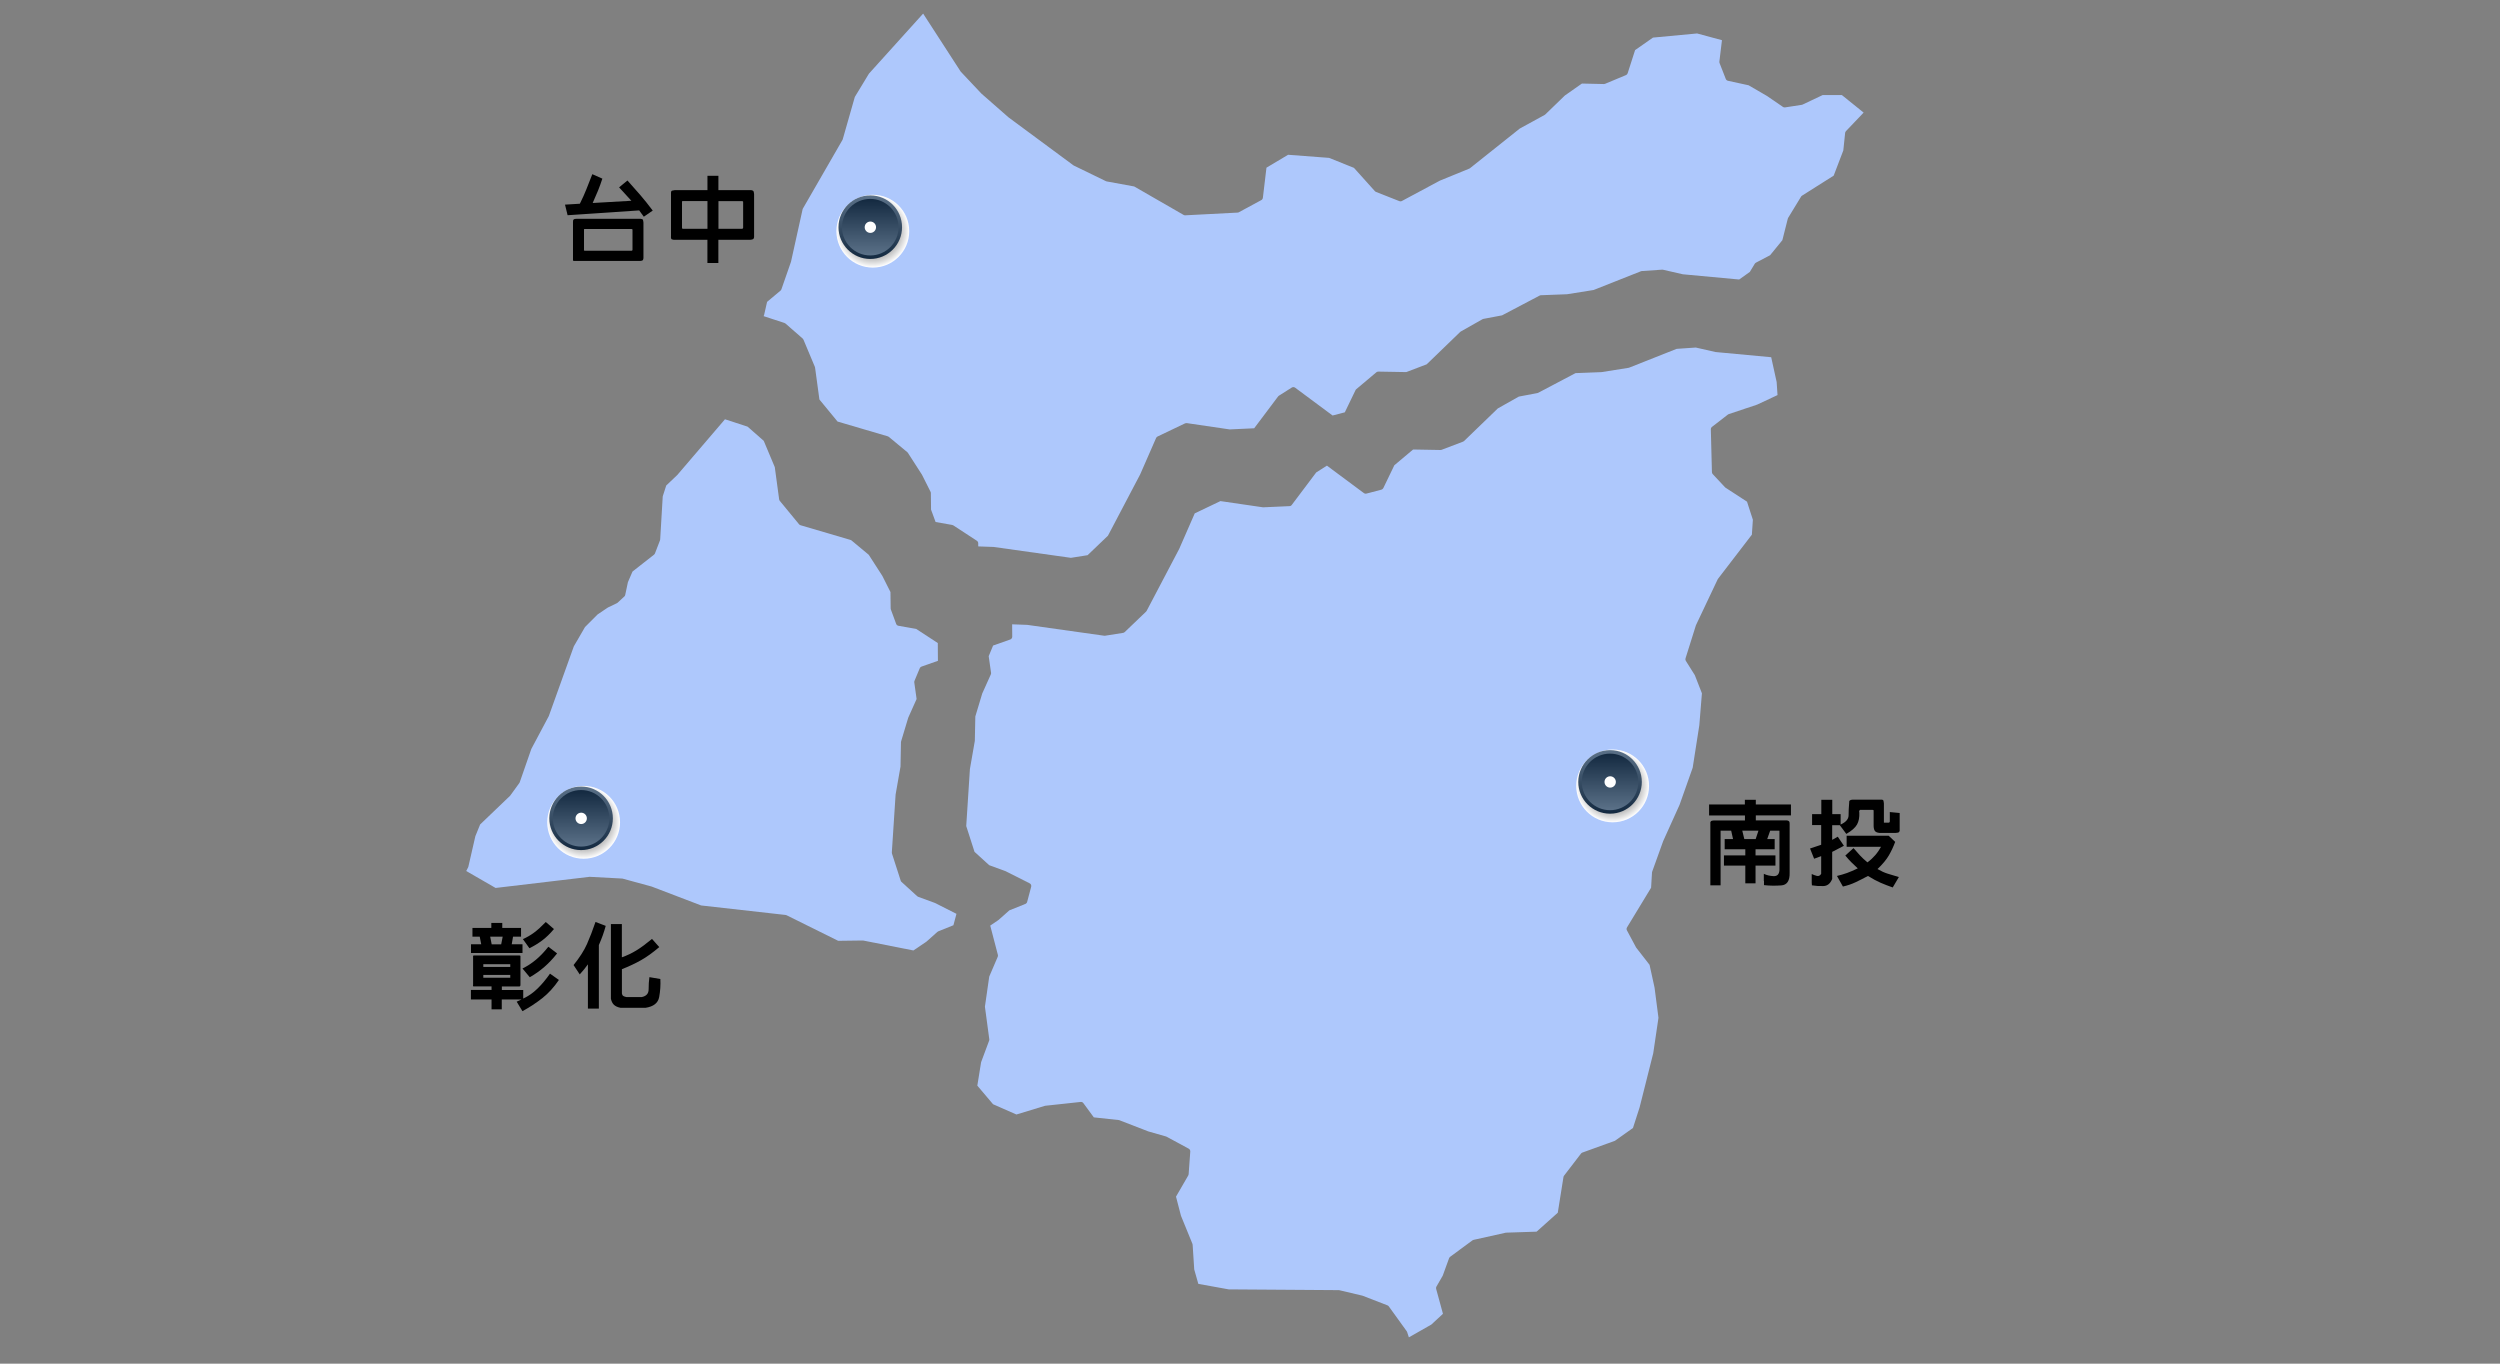 <?xml version="1.0" encoding="UTF-8"?>
<svg xmlns="http://www.w3.org/2000/svg" xmlns:xlink="http://www.w3.org/1999/xlink" viewBox="0 0 550 300">
  <rect x="0" y="0" width="550" height="300" fill="#808080" stroke="none"/>
  <defs>
    <style>
      .cls-1 {
        fill: url(#linear-gradient-2);
      }

      .cls-2 {
        fill: #fff;
      }

      .cls-3 {
        fill: url(#linear-gradient-4);
      }

      .cls-4 {
        fill: url(#radial-gradient);
      }

      .cls-5 {
        fill: url(#radial-gradient-3);
      }

      .cls-6 {
        fill: url(#linear-gradient-3);
      }

      .cls-7 {
        fill: url(#linear-gradient-5);
      }

      .cls-8 {
        isolation: isolate;
      }

      .cls-9 {
        fill: url(#radial-gradient-2);
      }

      .cls-10 {
        fill: #aec8fc;
      }

      .cls-11 {
        mix-blend-mode: multiply;
      }

      .cls-12 {
        fill: url(#linear-gradient-6);
      }

      .cls-13 {
        fill: url(#linear-gradient);
      }
    </style>
    <radialGradient id="radial-gradient" cx="170.39" cy="-180.09" fx="170.39" fy="-180.09" r="8.01" gradientTransform="translate(135.26 428.73) rotate(-45)" gradientUnits="userSpaceOnUse">
      <stop offset="0" stop-color="#000"/>
      <stop offset="1" stop-color="#fff"/>
    </radialGradient>
    <linearGradient id="linear-gradient" x1="165.67" y1="-176.17" x2="175.55" y2="-186.05" gradientTransform="translate(135.26 428.73) rotate(-45)" gradientUnits="userSpaceOnUse">
      <stop offset="0" stop-color="#132940"/>
      <stop offset="1" stop-color="#5b7188"/>
    </linearGradient>
    <linearGradient id="linear-gradient-2" x1="166.22" y1="-176.71" x2="175.01" y2="-185.51" gradientTransform="translate(135.26 428.73) rotate(-45)" gradientUnits="userSpaceOnUse">
      <stop offset="0" stop-color="#5b7188"/>
      <stop offset="1" stop-color="#132940"/>
    </linearGradient>
    <radialGradient id="radial-gradient-2" cx="336.13" cy="-25.68" fx="336.13" fy="-25.68" r="8.01" xlink:href="#radial-gradient"/>
    <linearGradient id="linear-gradient-3" x1="331.41" y1="-21.76" x2="341.29" y2="-31.64" xlink:href="#linear-gradient"/>
    <linearGradient id="linear-gradient-4" x1="331.95" y1="-22.3" x2="340.75" y2="-31.1" xlink:href="#linear-gradient-2"/>
    <radialGradient id="radial-gradient-3" cx="307.34" cy="-227.06" fx="307.34" fy="-227.06" r="8.01" xlink:href="#radial-gradient"/>
    <linearGradient id="linear-gradient-5" x1="302.62" y1="-223.14" x2="312.5" y2="-233.02" xlink:href="#linear-gradient"/>
    <linearGradient id="linear-gradient-6" x1="303.16" y1="-223.68" x2="311.96" y2="-232.48" xlink:href="#linear-gradient-2"/>
  </defs>
  <g class="cls-8">
    <g id="_圖層_1" data-name="圖層 1">
      <path class="cls-10" d="M189.88,206.92s-.09-.01-.13-.01c0,0-5.35.07-5.35.07l-11.36-5.63c-.07-.03-.14-.06-.22-.06l-18.57-2.09-10.89-4.16-6.37-1.74s-.09-.02-.14-.02l-7.13-.38-20.69,2.45-6.46-3.73.41-.79s.04-.1.06-.16l1.54-6.71,1.05-2.58,6.6-6.32,2.02-2.79c.04-.05.07-.11.09-.17l2.55-7.33,3.85-7.24,5.5-15.33,2.46-4.25,2.79-2.79,2.25-1.51,1.98-.95c.06-.03.11-.07.16-.11l1.48-1.37c.1-.09.17-.21.19-.35l.59-2.79,1.01-2.34,4.73-3.71c.09-.07.16-.17.21-.28l1.11-2.88c.02-.06.04-.13.04-.2l.56-9.47.77-2.39,2.43-2.31,10.49-12.26,4.97,1.62,3.56,3.12,2.43,5.79.96,7.09c.02.12.07.23.14.33l4.24,5.15c.08.1.19.17.32.21l11.12,3.27,3.89,3.23,2.99,4.64,1.79,3.56.04,3.6c0,.08.01.15.04.22l1.17,3.18c.08.22.27.38.5.42l3.9.69,4.76,3.11.03,3.91-3.61,1.27c-.18.06-.32.19-.39.37l-1.16,2.78c-.04.11-.06.23-.04.34l.51,3.64-1.84,4.11-1.57,5.21c-.02.06-.03.12-.03.18l-.1,5.36-1.08,6.16-.83,12.74c0,.08,0,.16.03.24l1.92,5.96c.03.11.1.21.18.28l3.46,3.15c.06.06.14.1.22.13l3.68,1.35,4.73,2.39-.67,2.51-3.33,1.34c-.07.03-.14.07-.19.12l-2.39,2.13-2.89,1.96-11.07-2.19Z"/>
      <path class="cls-10" d="M309.59,293.08c-.02-.07-.05-.13-.09-.18l-3.96-5.49c-.07-.1-.18-.18-.29-.23l-5.5-2.13-5.07-1.2s-.1-.02-.15-.02l-24.22-.17-6.68-1.21-.9-3.18-.35-5.43c0-.07-.02-.14-.05-.21l-2.52-6.17-1.09-4.2,2.69-4.65c.05-.09.08-.18.09-.28l.36-4.99c.02-.26-.12-.5-.34-.63l-4.88-2.64s-.08-.04-.13-.05l-3.91-1.12-6.32-2.45c-.05-.02-.11-.03-.17-.04l-5.47-.59-2.3-3.13c-.12-.17-.32-.27-.53-.27-.02,0-7.88.85-7.88.85l-6.32,1.92-5.14-2.26-3.46-4.09.83-5.15,1.77-4.76c.04-.1.05-.21.03-.31l-.96-7.15.95-6.62,1.87-4.36c.06-.13.07-.28.03-.43l-1.68-6.43,1.83-1.24,2.37-2.11,3.53-1.42c.19-.08.34-.24.39-.44l.89-3.34c.08-.3-.06-.61-.34-.75l-5.27-2.66-3.63-1.33-3.23-2.94-1.82-5.67.81-12.55,1.08-6.19.11-5.37,1.52-5.05,1.89-4.2c.05-.11.07-.24.05-.36l-.52-3.65.97-2.34,3.77-1.33c.26-.09.44-.34.44-.62l-.02-2.72,3.31.12,16.94,2.39s.06,0,.09,0c.03,0,.07,0,.1,0l3.97-.63c.13-.02.25-.08.35-.17l4.7-4.5c.05-.05.09-.11.13-.17l7.16-13.63,3.42-7.82,5.65-2.7,9.38,1.37,5.82-.26c.19,0,.38-.1.49-.26l5.38-7.15,2.36-1.5,8.13,6.04c.11.08.25.13.39.13.06,0,.11,0,.17-.02l3.29-.86c.19-.05.34-.18.43-.35l2.42-5.02,4.13-3.47,6.04.11c.08,0,.16-.01.23-.04l4.73-1.8c.08-.03.16-.08.22-.14l7.41-7.16,4.63-2.61,4.07-.77c.06-.01.13-.03.18-.06l8.22-4.33,5.7-.22,5.98-.95s.09-.02.14-.04l10.42-4.13,4.22-.29,4.35.99,12.24,1.14,1.2,5.46.19,2.87-4.49,2.1-6.23,2.08c-.07.02-.14.06-.19.1l-3.5,2.71c-.17.13-.26.33-.26.54l.24,9.43c0,.16.07.31.18.43l2.7,2.89s.08.07.12.1l4.72,3.07,1.29,3.98-.22,3.28-7.46,9.72s-.05.08-.07.12l-4.78,10.09-2.29,7.29c-.06.18-.03.38.07.54l1.98,3.15,1.56,3.99-.57,7.01-1.46,9.36-2.89,8.17-3.6,7.97-2.42,6.72c-.02.06-.03.12-.04.18l-.2,3.36-5.3,8.73c-.12.2-.13.45-.02.65l2.03,3.79,2.95,3.79,1.1,5.02.86,6.64-1.15,7.8-3,11.91-1.46,4.53-3.97,2.82-7.16,2.59c-.12.04-.22.12-.3.22l-3.73,4.86c-.07.09-.11.19-.13.3l-1.25,7.85-4.66,4.17-6.75.22-7.11,1.58c-.09.02-.17.06-.25.11l-4.91,3.62c-.1.08-.18.18-.23.3l-1.4,3.85-1.39,2.41c-.09.15-.11.33-.06.5l1.5,5.48-2.56,2.37-4.94,2.81-.37-1.13Z"/>
      <path class="cls-10" d="M218.65,120.33l-3.44-.12v-.7c0-.22-.12-.42-.3-.54l-5.17-3.38c-.07-.05-.16-.08-.24-.1l-3.67-.65-1-2.72-.04-3.64c0-.1-.02-.2-.07-.29l-1.89-3.76-3.08-4.79c-.04-.06-.08-.11-.13-.15l-4.08-3.38c-.07-.06-.15-.1-.23-.12l-11.05-3.25-3.99-4.85-.95-6.99c0-.06-.02-.11-.04-.17l-2.52-6.01c-.04-.09-.1-.17-.17-.24l-3.78-3.3c-.07-.06-.14-.1-.23-.13l-4.59-1.5c.05-.07.09-.15.11-.24l.66-2.9,2.95-2.47c.09-.08.16-.18.2-.29l2.11-6.06,2.57-11.62,8.76-15.2s.05-.1.06-.15l2.65-9.29,3.11-5.13,11.92-13.21,8.26,12.76,4.56,4.84,5.98,5.24,14.3,10.57,7.1,3.45c.05.03.11.04.17.06l6.06,1.11,10.87,6.26c.1.06.21.09.33.09.01,0,11.55-.6,11.55-.6.1,0,.19-.03.28-.08l4.94-2.67c.19-.1.31-.29.34-.5l.79-6.63,4.76-2.84,9.01.68,5.48,2.2,4.6,5.12c.07.08.15.13.25.17l5.14,2.03c.08.03.16.05.24.05.11,0,.21-.03.31-.08l8.36-4.48,6.46-2.64c.06-.02.11-.06.16-.09l10.96-8.73,5.46-2.99c.05-.03.1-.06.14-.1l4.32-4.18,3.75-2.63,4.84.11c.09,0,.17-.02.25-.05l4.6-1.92c.18-.07.31-.22.37-.4l1.64-5.1,3.93-2.75,9.71-.91,5.47,1.48-.57,4.71c-.01.11,0,.22.04.32l1.37,3.5c.08.2.26.35.47.4l4.55.99,4.06,2.36,3.48,2.39c.11.08.24.12.37.12.03,0,.07,0,.1,0l3.7-.57c.06-.01.12-.03.18-.06l4.39-2.08h4.25l4.78,3.85-3.89,4.08c-.1.11-.16.24-.18.38l-.4,3.86-2.12,5.55-6.96,4.4c-.09.05-.16.13-.21.21l-2.84,4.66c-.03.06-.06.12-.08.18l-1.2,4.75-2.7,3.31-3.11,1.63c-.11.06-.19.14-.26.24l-1.09,1.8-2.34,1.67-12.4-1.15-4.36-1s-.1-.02-.15-.02c-.02,0-4.47.3-4.47.3-.07,0-.13.02-.2.04l-10.45,4.14-5.83.93-5.77.22c-.1,0-.19.03-.28.08l-8.27,4.35-4.08.77c-.07.01-.14.04-.2.07l-4.79,2.71s-.09.06-.13.1l-7.37,7.12-4.49,1.71s-6.15-.11-6.16-.11c-.15,0-.3.06-.42.15l-4.42,3.72c-.07.06-.13.13-.17.22l-2.35,4.87-2.69.7-8.24-6.12c-.12-.09-.25-.13-.39-.13-.12,0-.24.03-.35.1l-2.84,1.8c-.07.04-.13.1-.17.16l-5.26,7-5.39.25-9.45-1.39s-.06,0-.09,0c-.1,0-.19.02-.28.06l-6.05,2.89c-.14.07-.25.18-.32.33l-3.5,8-7.09,13.49-4.48,4.29-3.67.58-16.91-2.38Z"/>
      <g>
        <path d="M127.57,44.82c.57-1.15,1.05-2.2,1.43-3.17.38-.97.82-2.08,1.31-3.33l2.21.98c-.3.93-.62,1.8-.95,2.62-.33.82-.73,1.73-1.18,2.74l8.51-.49-2.7-2.95,1.84-1.51c1.04,1.15,1.99,2.23,2.86,3.24s1.77,2.14,2.7,3.38l-1.96,1.35-1.02-1.39-15.75,1.06-.57-2.33,3.27-.2ZM126.1,48.42c.08-.14.2-.22.35-.25.15-.03.31-.04.47-.04h13.99c.31.03.49.11.54.25s.08.34.11.61v7.81c-.03.27-.1.44-.23.5-.12.06-.29.1-.51.11h-14.56c-.08,0-.14-.02-.16-.06-.03-.04-.04-.1-.04-.18v-8.39l.04-.37ZM139.15,50.58c0-.08-.02-.14-.06-.16s-.1-.04-.18-.04h-10.23c-.11,0-.17.01-.18.04-.01.03-.02.08-.02.16v4.34c-.03.08-.02.14.01.18.03.04.1.06.19.06h10.23c.08,0,.14-.02.18-.06s.06-.1.06-.18v-4.34Z"/>
        <path d="M155.64,41.83v-3.15h2.41v3.15h7.24c.27.05.44.14.49.27.05.12.1.32.12.59v9.45c-.03.27-.12.44-.29.5-.16.06-.34.1-.53.11h-7.04v5.11h-2.41v-5.11h-7.44c-.3-.03-.48-.11-.53-.25-.05-.14-.07-.34-.04-.61v-9.41c0-.31.07-.49.23-.54.15-.05.35-.08.59-.11h7.2ZM155.64,44.24h-5.4c-.11,0-.17.01-.18.04-.01.03-.02.08-.02.16v5.65c0,.08.01.14.04.18.03.04.08.06.16.06h5.4v-6.09ZM163.49,44.45c0-.08-.02-.14-.06-.16-.04-.03-.1-.04-.18-.04h-5.19v6.09h5.19c.07,0,.12-.02.15-.06.03-.04.06-.1.09-.18v-5.65Z"/>
      </g>
      <g>
        <path d="M108.09,204.14v-1.1h2.41v1.1h4.13v1.92h-1.76l-.29,1.68h2.37v1.92h-11.33v-1.92h2.25l-.33-1.68h-1.6v-1.92h4.13ZM104.08,216.78v-6.38c0-.08.01-.14.04-.16s.08-.04.16-.04h9.98c.08,0,.14.01.18.04.04.03.06.08.06.16v6.38c-.03.08-.06.14-.09.18-.03.04-.09.06-.15.06h-3.85v.78h4.7v1.88c1.15-.53,2.2-1.27,3.16-2.21.96-.94,1.87-2.03,2.73-3.27l1.96,1.39c-1.09,1.61-2.31,2.94-3.65,4-1.34,1.06-2.8,2.01-4.37,2.87l-1.27-2.09,1.06-.49h-4.34v2.17h-2.25v-2.17h-4.54v-2.09h4.54v-.78h-3.89c-.11,0-.17-.02-.18-.06-.01-.04-.02-.1-.02-.18ZM112.26,212.12h-5.93v.61h5.93v-.61ZM112.26,214.49h-5.93v.61h5.93v-.61ZM110.58,206.07h-2.74l.33,1.68h2.09l.33-1.68ZM114.96,213.06c1.01-.49,1.98-1.12,2.91-1.89.93-.77,1.86-1.74,2.77-2.89l1.92,1.47c-.9,1.15-1.84,2.14-2.82,2.99-.98.85-2.04,1.6-3.19,2.25l-1.6-1.92ZM115.04,206.6c.87-.38,1.69-.86,2.46-1.43.77-.57,1.63-1.35,2.57-2.33l1.8,1.55c-.85,1.01-1.7,1.84-2.58,2.5-.87.65-1.81,1.23-2.82,1.72l-1.43-2Z"/>
        <path d="M126.18,212.32c1.35-1.68,2.34-3.23,2.97-4.66.63-1.43,1.25-3.04,1.86-4.83l2.25.86c-.2.74-.42,1.43-.65,2.08s-.52,1.36-.86,2.14v13.99h-2.41v-9.74c-.3.41-.58.77-.83,1.09-.25.32-.58.69-.97,1.12l-1.35-2.05ZM136.4,221.69c-.57-.12-1.02-.34-1.34-.64-.32-.31-.54-.75-.66-1.32v-16.44h2.41v7.32c1.15-.41,2.22-.92,3.21-1.53,1-.61,2.13-1.45,3.42-2.52l1.6,1.8c-1.45,1.23-2.79,2.19-4.03,2.89s-2.64,1.36-4.19,1.97v5.32c.05.3.16.5.33.59.16.09.38.17.65.22h3.4c1.01-.21,1.51-.78,1.5-1.73,0-.95.05-1.83.17-2.65l2.41.41c.07,1.34-.02,2.66-.26,3.97-.24,1.31-1.24,2.1-3.02,2.37h-5.48l-.12-.04Z"/>
      </g>
      <g>
        <path d="M383.87,176.98v-1.02h2.41v1.02h7.73v2.41h-7.73v1.1h6.87c.25.05.4.13.47.23s.1.27.1.51v10.76c.05,1.77-.56,2.71-1.84,2.8s-2.55.08-3.8-.06v-.9l-.04-.04v-1.55c.61.3,1.32.47,2.13.51s1.24-.39,1.31-1.29v-8.71h-2.04l-.65,1.84h1.64v2.25h-4.21v1.35h4.38v2.25h-4.38v3.89h-2.25v-3.89h-4.7v-2.25h4.7v-1.35h-4.54v-2.25h1.84l-.41-1.84h-2.33v12.03h-2.25v-13.91c.08-.19.19-.29.33-.31s.29-.03.45-.06h6.83v-1.1h-7.89v-2.41h7.89ZM386.86,182.75h-3.56l.45,1.84h2.5l.61-1.84Z"/>
        <path d="M400.69,179.11v-3.15h2.41v3.15h1.84v2.29c1.17-.53,1.75-1.21,1.75-2.04s.04-1.74.13-2.75c-.03-.25.02-.42.14-.51.12-.09.32-.16.59-.18h6.26c.31-.01.49.06.54.21.05.16.08.37.11.64v4.21h1.06c.07,0,.12-.02.15-.06.03-.04.06-.1.09-.18v-2.09l2.17.21v3.97c-.11.22-.24.33-.39.35-.15.01-.31.03-.47.06h-3.6c-.49-.05-.82-.2-.99-.43-.17-.23-.26-.58-.28-1.04v-3.4c0-.08-.02-.14-.06-.16s-.1-.04-.18-.04h-2.74c-.14.11-.21.21-.21.31s.01.2.04.31c.05,1.04-.12,1.91-.51,2.61-.4.7-1.18,1.39-2.35,2.06l-1.43-1.92h-1.68v3.23l1.23-.7,1.35,2c-.46.26-.89.48-1.28.67-.39.19-.82.42-1.3.67v5.97c-.41,1.01-1.06,1.53-1.95,1.55-.89.03-1.73-.03-2.51-.16l-.04-.61v-1.88c.33.16.7.3,1.1.41.41.11.74-.04.98-.45v-3.89l-1.55.57-.9-2.25,2.45-.82v-4.34h-2v-2.41h2ZM406.26,186.27v-2.41h9.25l1.43,1.35c-.38,1.04-.84,2.02-1.38,2.96-.54.93-1.37,1.94-2.51,3.02.79.46,1.54.8,2.25,1.02s1.53.46,2.45.74l-1.35,2.29c-.94-.33-1.83-.67-2.66-1.03-.83-.36-1.76-.86-2.78-1.5-.98.52-1.89.98-2.73,1.38-.84.4-1.77.72-2.79.95l-1.31-2.33c.79-.19,1.53-.41,2.21-.65.68-.25,1.47-.59,2.37-1.02-.49-.45-.95-.89-1.38-1.31-.43-.42-.88-.93-1.36-1.51l1.8-1.64c.46.54.93,1.07,1.4,1.58.47.51,1.03,1.03,1.67,1.56.66-.49,1.22-1.02,1.71-1.58s.91-1.18,1.28-1.85h-7.57Z"/>
      </g>
      <g>
        <g class="cls-11">
          <circle class="cls-4" cx="128.4" cy="180.91" r="8.01"/>
        </g>
        <circle class="cls-13" cx="127.84" cy="180.03" r="6.99"/>
        <circle class="cls-1" cx="127.84" cy="180.03" r="6.22"/>
        <circle class="cls-2" cx="127.86" cy="180.04" r="1.25"/>
      </g>
      <g>
        <g class="cls-11">
          <circle class="cls-9" cx="354.78" cy="172.9" r="8.01"/>
        </g>
        <circle class="cls-6" cx="354.21" cy="172.02" r="6.99"/>
        <circle class="cls-3" cx="354.21" cy="172.02" r="6.22"/>
        <circle class="cls-2" cx="354.24" cy="172.03" r="1.25"/>
      </g>
      <g>
        <g class="cls-11">
          <circle class="cls-5" cx="192.02" cy="50.86" r="8.01"/>
        </g>
        <circle class="cls-7" cx="191.46" cy="49.98" r="6.99"/>
        <circle class="cls-12" cx="191.46" cy="49.98" r="6.22"/>
        <circle class="cls-2" cx="191.48" cy="49.99" r="1.25"/>
      </g>
    </g>
  </g>
</svg>